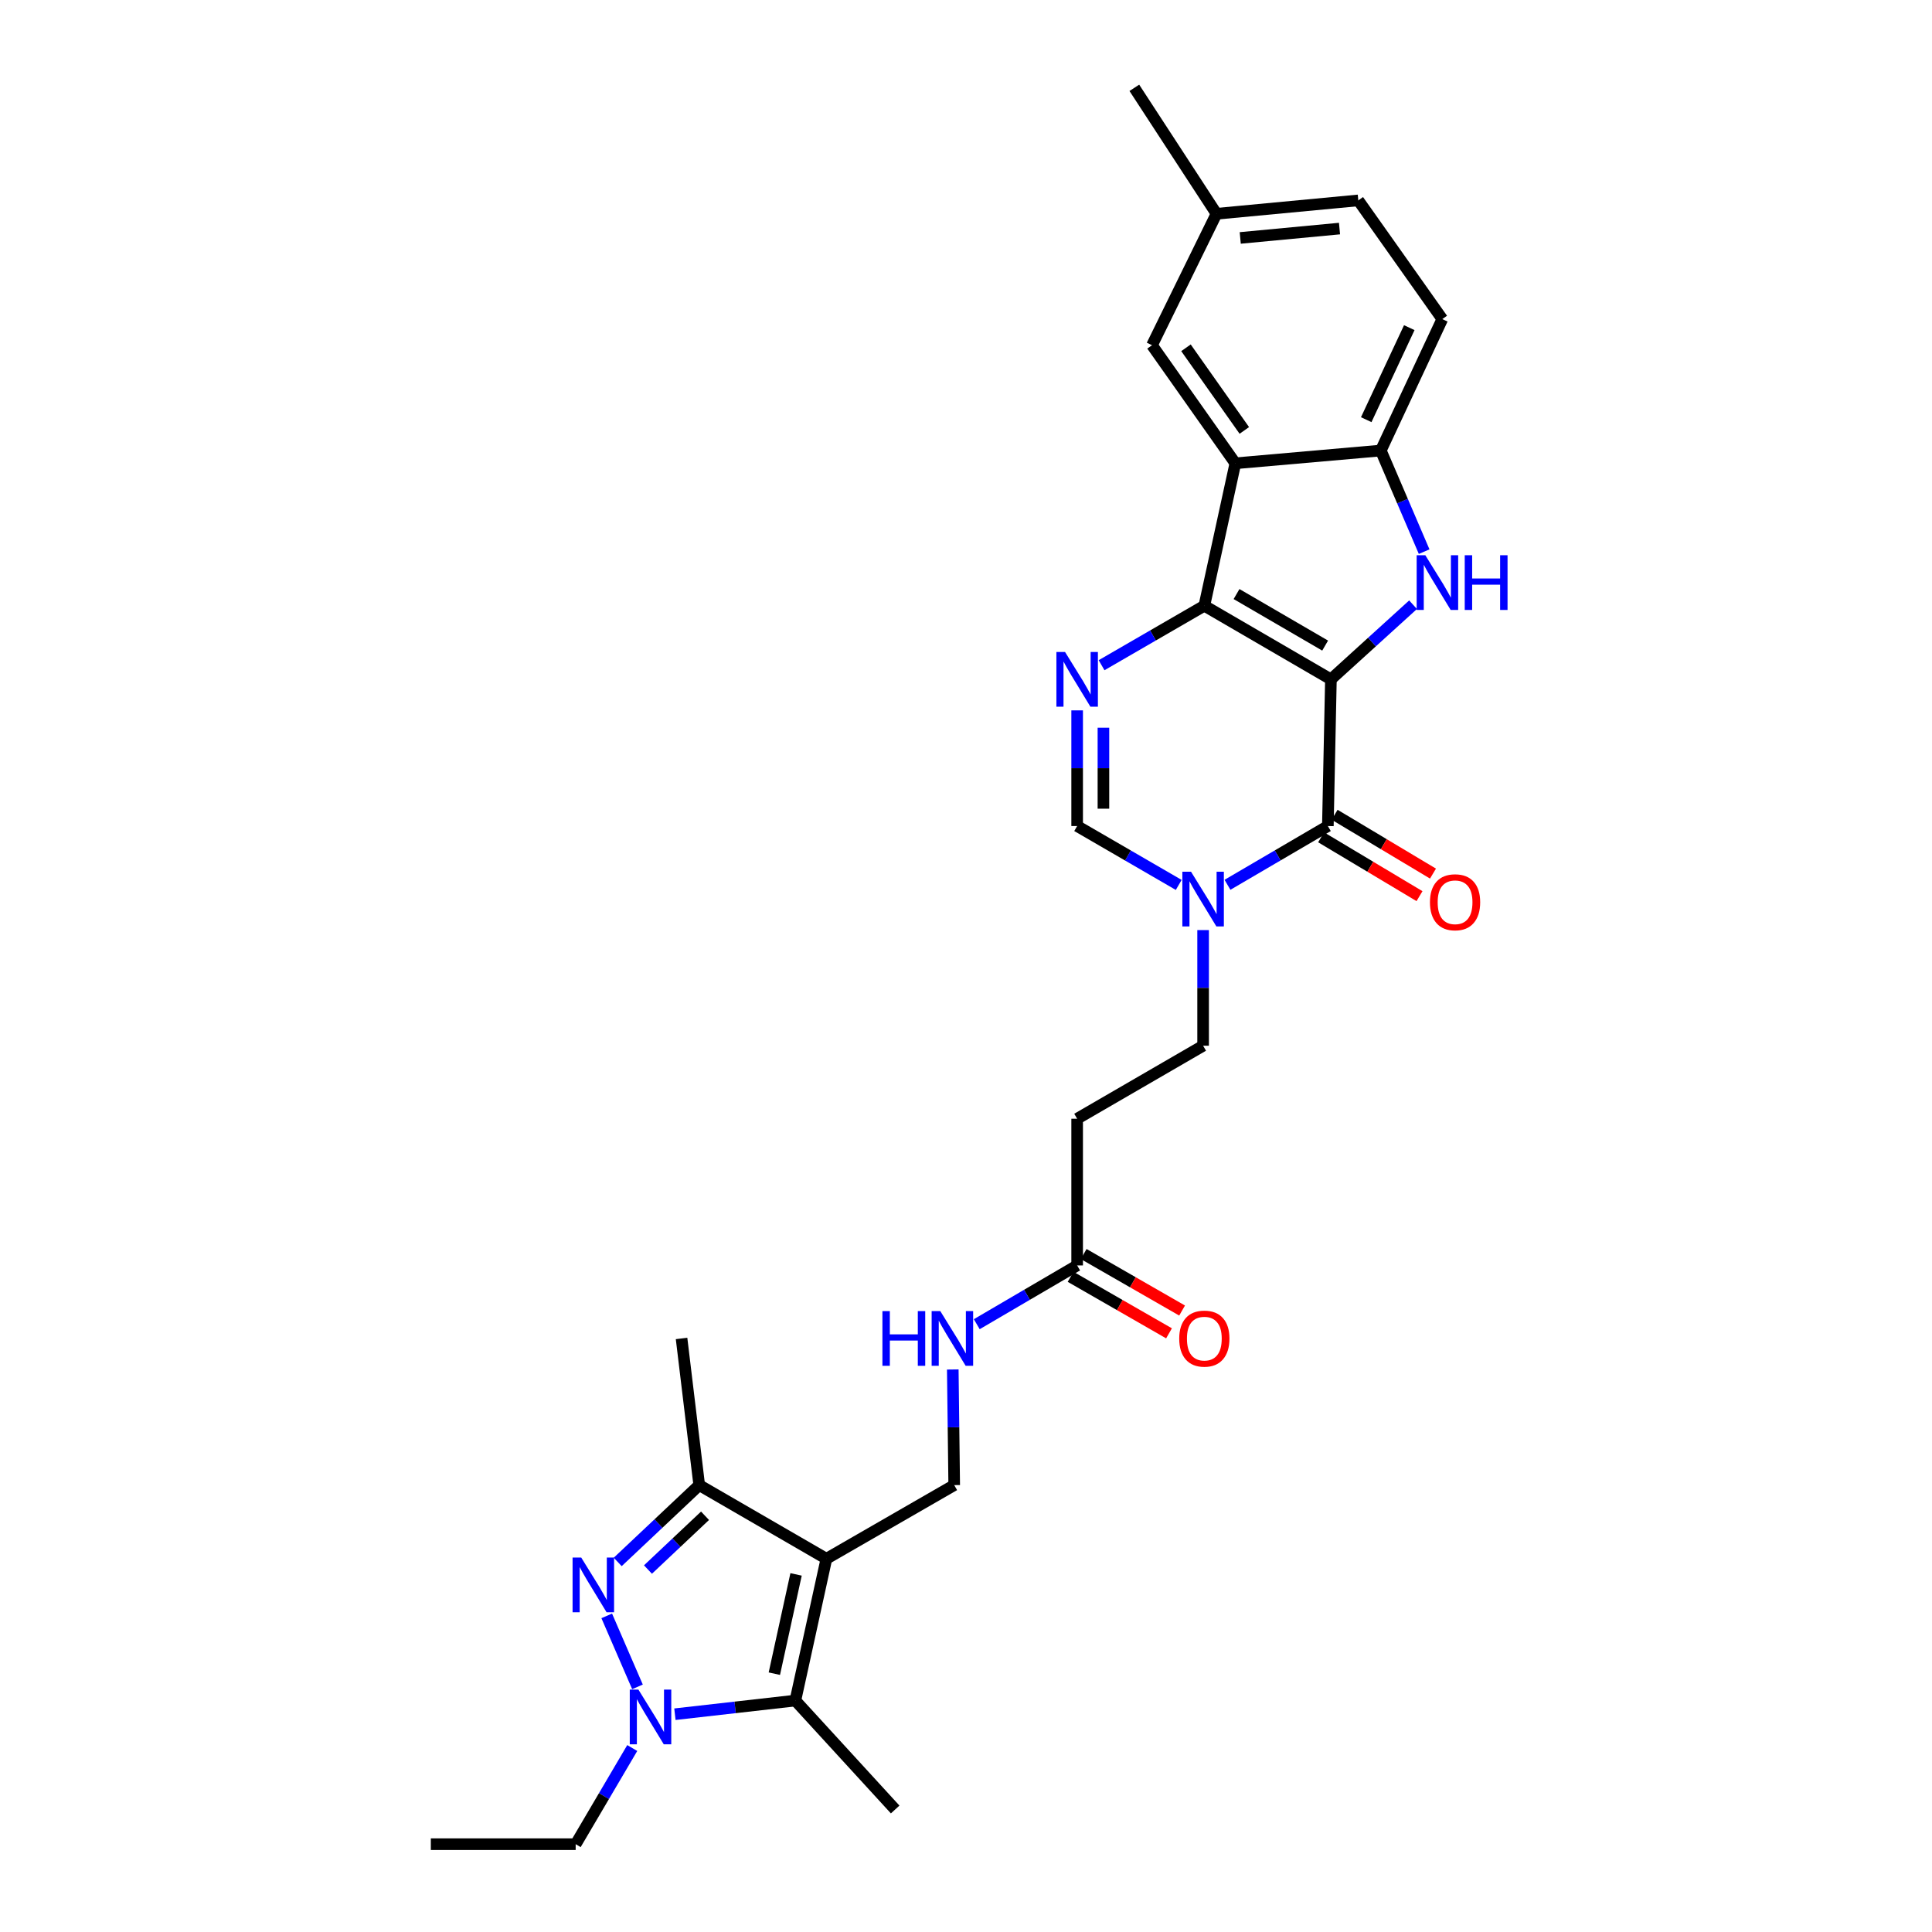 <?xml version='1.0' encoding='iso-8859-1'?>
<svg version='1.1' baseProfile='full'
              xmlns='http://www.w3.org/2000/svg'
                      xmlns:rdkit='http://www.rdkit.org/xml'
                      xmlns:xlink='http://www.w3.org/1999/xlink'
                  xml:space='preserve'
width='1000px' height='1000px' viewBox='0 0 1000 1000'>
<!-- END OF HEADER -->
<rect style='opacity:1.0;fill:#FFFFFF;stroke:none' width='1000' height='1000' x='0' y='0'> </rect>
<path class='bond-0' d='M 688.879,351.631 L 623.363,313.526' style='fill:none;fill-rule:evenodd;stroke:#000000;stroke-width:6px;stroke-linecap:butt;stroke-linejoin:miter;stroke-opacity:1' />
<path class='bond-0' d='M 685.891,334.156 L 640.029,307.483' style='fill:none;fill-rule:evenodd;stroke:#000000;stroke-width:6px;stroke-linecap:butt;stroke-linejoin:miter;stroke-opacity:1' />
<path class='bond-2' d='M 688.879,351.631 L 710.14,332.314' style='fill:none;fill-rule:evenodd;stroke:#000000;stroke-width:6px;stroke-linecap:butt;stroke-linejoin:miter;stroke-opacity:1' />
<path class='bond-2' d='M 710.14,332.314 L 731.401,312.997' style='fill:none;fill-rule:evenodd;stroke:#0000FF;stroke-width:6px;stroke-linecap:butt;stroke-linejoin:miter;stroke-opacity:1' />
<path class='bond-3' d='M 688.879,351.631 L 687.299,427.554' style='fill:none;fill-rule:evenodd;stroke:#000000;stroke-width:6px;stroke-linecap:butt;stroke-linejoin:miter;stroke-opacity:1' />
<path class='bond-5' d='M 623.363,313.526 L 596.767,328.92' style='fill:none;fill-rule:evenodd;stroke:#000000;stroke-width:6px;stroke-linecap:butt;stroke-linejoin:miter;stroke-opacity:1' />
<path class='bond-5' d='M 596.767,328.92 L 570.171,344.314' style='fill:none;fill-rule:evenodd;stroke:#0000FF;stroke-width:6px;stroke-linecap:butt;stroke-linejoin:miter;stroke-opacity:1' />
<path class='bond-7' d='M 623.363,313.526 L 639.415,239.803' style='fill:none;fill-rule:evenodd;stroke:#000000;stroke-width:6px;stroke-linecap:butt;stroke-linejoin:miter;stroke-opacity:1' />
<path class='bond-1' d='M 427.745,806.804 L 493.895,768.692' style='fill:none;fill-rule:evenodd;stroke:#000000;stroke-width:6px;stroke-linecap:butt;stroke-linejoin:miter;stroke-opacity:1' />
<path class='bond-8' d='M 427.745,806.804 L 411.677,880.21' style='fill:none;fill-rule:evenodd;stroke:#000000;stroke-width:6px;stroke-linecap:butt;stroke-linejoin:miter;stroke-opacity:1' />
<path class='bond-8' d='M 412.046,814.906 L 400.799,866.29' style='fill:none;fill-rule:evenodd;stroke:#000000;stroke-width:6px;stroke-linecap:butt;stroke-linejoin:miter;stroke-opacity:1' />
<path class='bond-10' d='M 427.745,806.804 L 361.919,768.692' style='fill:none;fill-rule:evenodd;stroke:#000000;stroke-width:6px;stroke-linecap:butt;stroke-linejoin:miter;stroke-opacity:1' />
<path class='bond-11' d='M 737.136,285.529 L 725.919,259.363' style='fill:none;fill-rule:evenodd;stroke:#0000FF;stroke-width:6px;stroke-linecap:butt;stroke-linejoin:miter;stroke-opacity:1' />
<path class='bond-11' d='M 725.919,259.363 L 714.703,233.198' style='fill:none;fill-rule:evenodd;stroke:#000000;stroke-width:6px;stroke-linecap:butt;stroke-linejoin:miter;stroke-opacity:1' />
<path class='bond-9' d='M 687.299,427.554 L 661.319,442.764' style='fill:none;fill-rule:evenodd;stroke:#000000;stroke-width:6px;stroke-linecap:butt;stroke-linejoin:miter;stroke-opacity:1' />
<path class='bond-9' d='M 661.319,442.764 L 635.339,457.974' style='fill:none;fill-rule:evenodd;stroke:#0000FF;stroke-width:6px;stroke-linecap:butt;stroke-linejoin:miter;stroke-opacity:1' />
<path class='bond-19' d='M 683.808,433.391 L 709.27,448.618' style='fill:none;fill-rule:evenodd;stroke:#000000;stroke-width:6px;stroke-linecap:butt;stroke-linejoin:miter;stroke-opacity:1' />
<path class='bond-19' d='M 709.27,448.618 L 734.731,463.845' style='fill:none;fill-rule:evenodd;stroke:#FF0000;stroke-width:6px;stroke-linecap:butt;stroke-linejoin:miter;stroke-opacity:1' />
<path class='bond-19' d='M 690.79,421.716 L 716.252,436.943' style='fill:none;fill-rule:evenodd;stroke:#000000;stroke-width:6px;stroke-linecap:butt;stroke-linejoin:miter;stroke-opacity:1' />
<path class='bond-19' d='M 716.252,436.943 L 741.713,452.17' style='fill:none;fill-rule:evenodd;stroke:#FF0000;stroke-width:6px;stroke-linecap:butt;stroke-linejoin:miter;stroke-opacity:1' />
<path class='bond-4' d='M 319.727,808.457 L 340.823,788.574' style='fill:none;fill-rule:evenodd;stroke:#0000FF;stroke-width:6px;stroke-linecap:butt;stroke-linejoin:miter;stroke-opacity:1' />
<path class='bond-4' d='M 340.823,788.574 L 361.919,768.692' style='fill:none;fill-rule:evenodd;stroke:#000000;stroke-width:6px;stroke-linecap:butt;stroke-linejoin:miter;stroke-opacity:1' />
<path class='bond-4' d='M 335.386,812.392 L 350.153,798.474' style='fill:none;fill-rule:evenodd;stroke:#0000FF;stroke-width:6px;stroke-linecap:butt;stroke-linejoin:miter;stroke-opacity:1' />
<path class='bond-4' d='M 350.153,798.474 L 364.92,784.556' style='fill:none;fill-rule:evenodd;stroke:#000000;stroke-width:6px;stroke-linecap:butt;stroke-linejoin:miter;stroke-opacity:1' />
<path class='bond-32' d='M 314.044,836.377 L 329.957,873.119' style='fill:none;fill-rule:evenodd;stroke:#0000FF;stroke-width:6px;stroke-linecap:butt;stroke-linejoin:miter;stroke-opacity:1' />
<path class='bond-30' d='M 557.529,367.689 L 557.529,397.622' style='fill:none;fill-rule:evenodd;stroke:#0000FF;stroke-width:6px;stroke-linecap:butt;stroke-linejoin:miter;stroke-opacity:1' />
<path class='bond-30' d='M 557.529,397.622 L 557.529,427.554' style='fill:none;fill-rule:evenodd;stroke:#000000;stroke-width:6px;stroke-linecap:butt;stroke-linejoin:miter;stroke-opacity:1' />
<path class='bond-30' d='M 571.133,376.669 L 571.133,397.622' style='fill:none;fill-rule:evenodd;stroke:#0000FF;stroke-width:6px;stroke-linecap:butt;stroke-linejoin:miter;stroke-opacity:1' />
<path class='bond-30' d='M 571.133,397.622 L 571.133,418.574' style='fill:none;fill-rule:evenodd;stroke:#000000;stroke-width:6px;stroke-linecap:butt;stroke-linejoin:miter;stroke-opacity:1' />
<path class='bond-6' d='M 349.333,887.274 L 380.505,883.742' style='fill:none;fill-rule:evenodd;stroke:#0000FF;stroke-width:6px;stroke-linecap:butt;stroke-linejoin:miter;stroke-opacity:1' />
<path class='bond-6' d='M 380.505,883.742 L 411.677,880.21' style='fill:none;fill-rule:evenodd;stroke:#000000;stroke-width:6px;stroke-linecap:butt;stroke-linejoin:miter;stroke-opacity:1' />
<path class='bond-22' d='M 327.252,904.774 L 312.61,929.66' style='fill:none;fill-rule:evenodd;stroke:#0000FF;stroke-width:6px;stroke-linecap:butt;stroke-linejoin:miter;stroke-opacity:1' />
<path class='bond-22' d='M 312.61,929.66 L 297.967,954.545' style='fill:none;fill-rule:evenodd;stroke:#000000;stroke-width:6px;stroke-linecap:butt;stroke-linejoin:miter;stroke-opacity:1' />
<path class='bond-17' d='M 639.415,239.803 L 596.277,178.693' style='fill:none;fill-rule:evenodd;stroke:#000000;stroke-width:6px;stroke-linecap:butt;stroke-linejoin:miter;stroke-opacity:1' />
<path class='bond-17' d='M 644.058,222.791 L 613.861,180.015' style='fill:none;fill-rule:evenodd;stroke:#000000;stroke-width:6px;stroke-linecap:butt;stroke-linejoin:miter;stroke-opacity:1' />
<path class='bond-29' d='M 639.415,239.803 L 714.703,233.198' style='fill:none;fill-rule:evenodd;stroke:#000000;stroke-width:6px;stroke-linecap:butt;stroke-linejoin:miter;stroke-opacity:1' />
<path class='bond-24' d='M 411.677,880.21 L 463.34,936.589' style='fill:none;fill-rule:evenodd;stroke:#000000;stroke-width:6px;stroke-linecap:butt;stroke-linejoin:miter;stroke-opacity:1' />
<path class='bond-12' d='M 610.104,458.037 L 583.817,442.795' style='fill:none;fill-rule:evenodd;stroke:#0000FF;stroke-width:6px;stroke-linecap:butt;stroke-linejoin:miter;stroke-opacity:1' />
<path class='bond-12' d='M 583.817,442.795 L 557.529,427.554' style='fill:none;fill-rule:evenodd;stroke:#000000;stroke-width:6px;stroke-linecap:butt;stroke-linejoin:miter;stroke-opacity:1' />
<path class='bond-16' d='M 622.728,481.414 L 622.728,511.339' style='fill:none;fill-rule:evenodd;stroke:#0000FF;stroke-width:6px;stroke-linecap:butt;stroke-linejoin:miter;stroke-opacity:1' />
<path class='bond-16' d='M 622.728,511.339 L 622.728,541.264' style='fill:none;fill-rule:evenodd;stroke:#000000;stroke-width:6px;stroke-linecap:butt;stroke-linejoin:miter;stroke-opacity:1' />
<path class='bond-26' d='M 361.919,768.692 L 352.774,692.784' style='fill:none;fill-rule:evenodd;stroke:#000000;stroke-width:6px;stroke-linecap:butt;stroke-linejoin:miter;stroke-opacity:1' />
<path class='bond-20' d='M 714.703,233.198 L 746.535,165.158' style='fill:none;fill-rule:evenodd;stroke:#000000;stroke-width:6px;stroke-linecap:butt;stroke-linejoin:miter;stroke-opacity:1' />
<path class='bond-20' d='M 707.156,217.227 L 729.438,169.599' style='fill:none;fill-rule:evenodd;stroke:#000000;stroke-width:6px;stroke-linecap:butt;stroke-linejoin:miter;stroke-opacity:1' />
<path class='bond-13' d='M 493.895,768.692 L 493.526,738.767' style='fill:none;fill-rule:evenodd;stroke:#000000;stroke-width:6px;stroke-linecap:butt;stroke-linejoin:miter;stroke-opacity:1' />
<path class='bond-13' d='M 493.526,738.767 L 493.156,708.842' style='fill:none;fill-rule:evenodd;stroke:#0000FF;stroke-width:6px;stroke-linecap:butt;stroke-linejoin:miter;stroke-opacity:1' />
<path class='bond-14' d='M 557.529,654.982 L 557.529,579.059' style='fill:none;fill-rule:evenodd;stroke:#000000;stroke-width:6px;stroke-linecap:butt;stroke-linejoin:miter;stroke-opacity:1' />
<path class='bond-18' d='M 557.529,654.982 L 531.549,670.191' style='fill:none;fill-rule:evenodd;stroke:#000000;stroke-width:6px;stroke-linecap:butt;stroke-linejoin:miter;stroke-opacity:1' />
<path class='bond-18' d='M 531.549,670.191 L 505.569,685.401' style='fill:none;fill-rule:evenodd;stroke:#0000FF;stroke-width:6px;stroke-linecap:butt;stroke-linejoin:miter;stroke-opacity:1' />
<path class='bond-21' d='M 554.142,660.88 L 579.61,675.504' style='fill:none;fill-rule:evenodd;stroke:#000000;stroke-width:6px;stroke-linecap:butt;stroke-linejoin:miter;stroke-opacity:1' />
<path class='bond-21' d='M 579.61,675.504 L 605.078,690.128' style='fill:none;fill-rule:evenodd;stroke:#FF0000;stroke-width:6px;stroke-linecap:butt;stroke-linejoin:miter;stroke-opacity:1' />
<path class='bond-21' d='M 560.916,649.083 L 586.384,663.707' style='fill:none;fill-rule:evenodd;stroke:#000000;stroke-width:6px;stroke-linecap:butt;stroke-linejoin:miter;stroke-opacity:1' />
<path class='bond-21' d='M 586.384,663.707 L 611.852,678.331' style='fill:none;fill-rule:evenodd;stroke:#FF0000;stroke-width:6px;stroke-linecap:butt;stroke-linejoin:miter;stroke-opacity:1' />
<path class='bond-15' d='M 557.529,579.059 L 622.728,541.264' style='fill:none;fill-rule:evenodd;stroke:#000000;stroke-width:6px;stroke-linecap:butt;stroke-linejoin:miter;stroke-opacity:1' />
<path class='bond-23' d='M 596.277,178.693 L 629.658,110.653' style='fill:none;fill-rule:evenodd;stroke:#000000;stroke-width:6px;stroke-linecap:butt;stroke-linejoin:miter;stroke-opacity:1' />
<path class='bond-25' d='M 746.535,165.158 L 703.057,103.723' style='fill:none;fill-rule:evenodd;stroke:#000000;stroke-width:6px;stroke-linecap:butt;stroke-linejoin:miter;stroke-opacity:1' />
<path class='bond-28' d='M 297.967,954.545 L 222.997,954.545' style='fill:none;fill-rule:evenodd;stroke:#000000;stroke-width:6px;stroke-linecap:butt;stroke-linejoin:miter;stroke-opacity:1' />
<path class='bond-27' d='M 629.658,110.653 L 587.132,45.455' style='fill:none;fill-rule:evenodd;stroke:#000000;stroke-width:6px;stroke-linecap:butt;stroke-linejoin:miter;stroke-opacity:1' />
<path class='bond-31' d='M 629.658,110.653 L 703.057,103.723' style='fill:none;fill-rule:evenodd;stroke:#000000;stroke-width:6px;stroke-linecap:butt;stroke-linejoin:miter;stroke-opacity:1' />
<path class='bond-31' d='M 641.947,123.157 L 693.326,118.306' style='fill:none;fill-rule:evenodd;stroke:#000000;stroke-width:6px;stroke-linecap:butt;stroke-linejoin:miter;stroke-opacity:1' />
<path  class='atom-3' d='M 737.743 287.388
L 747.023 302.388
Q 747.943 303.868, 749.423 306.548
Q 750.903 309.228, 750.983 309.388
L 750.983 287.388
L 754.743 287.388
L 754.743 315.708
L 750.863 315.708
L 740.903 299.308
Q 739.743 297.388, 738.503 295.188
Q 737.303 292.988, 736.943 292.308
L 736.943 315.708
L 733.263 315.708
L 733.263 287.388
L 737.743 287.388
' fill='#0000FF'/>
<path  class='atom-3' d='M 758.143 287.388
L 761.983 287.388
L 761.983 299.428
L 776.463 299.428
L 776.463 287.388
L 780.303 287.388
L 780.303 315.708
L 776.463 315.708
L 776.463 302.628
L 761.983 302.628
L 761.983 315.708
L 758.143 315.708
L 758.143 287.388
' fill='#0000FF'/>
<path  class='atom-5' d='M 300.844 806.195
L 310.124 821.195
Q 311.044 822.675, 312.524 825.355
Q 314.004 828.035, 314.084 828.195
L 314.084 806.195
L 317.844 806.195
L 317.844 834.515
L 313.964 834.515
L 304.004 818.115
Q 302.844 816.195, 301.604 813.995
Q 300.404 811.795, 300.044 811.115
L 300.044 834.515
L 296.364 834.515
L 296.364 806.195
L 300.844 806.195
' fill='#0000FF'/>
<path  class='atom-6' d='M 551.269 337.471
L 560.549 352.471
Q 561.469 353.951, 562.949 356.631
Q 564.429 359.311, 564.509 359.471
L 564.509 337.471
L 568.269 337.471
L 568.269 365.791
L 564.389 365.791
L 554.429 349.391
Q 553.269 347.471, 552.029 345.271
Q 550.829 343.071, 550.469 342.391
L 550.469 365.791
L 546.789 365.791
L 546.789 337.471
L 551.269 337.471
' fill='#0000FF'/>
<path  class='atom-7' d='M 330.447 874.545
L 339.727 889.545
Q 340.647 891.025, 342.127 893.705
Q 343.607 896.385, 343.687 896.545
L 343.687 874.545
L 347.447 874.545
L 347.447 902.865
L 343.567 902.865
L 333.607 886.465
Q 332.447 884.545, 331.207 882.345
Q 330.007 880.145, 329.647 879.465
L 329.647 902.865
L 325.967 902.865
L 325.967 874.545
L 330.447 874.545
' fill='#0000FF'/>
<path  class='atom-10' d='M 616.468 451.196
L 625.748 466.196
Q 626.668 467.676, 628.148 470.356
Q 629.628 473.036, 629.708 473.196
L 629.708 451.196
L 633.468 451.196
L 633.468 479.516
L 629.588 479.516
L 619.628 463.116
Q 618.468 461.196, 617.228 458.996
Q 616.028 456.796, 615.668 456.116
L 615.668 479.516
L 611.988 479.516
L 611.988 451.196
L 616.468 451.196
' fill='#0000FF'/>
<path  class='atom-19' d='M 456.738 678.624
L 460.578 678.624
L 460.578 690.664
L 475.058 690.664
L 475.058 678.624
L 478.898 678.624
L 478.898 706.944
L 475.058 706.944
L 475.058 693.864
L 460.578 693.864
L 460.578 706.944
L 456.738 706.944
L 456.738 678.624
' fill='#0000FF'/>
<path  class='atom-19' d='M 486.698 678.624
L 495.978 693.624
Q 496.898 695.104, 498.378 697.784
Q 499.858 700.464, 499.938 700.624
L 499.938 678.624
L 503.698 678.624
L 503.698 706.944
L 499.818 706.944
L 489.858 690.544
Q 488.698 688.624, 487.458 686.424
Q 486.258 684.224, 485.898 683.544
L 485.898 706.944
L 482.218 706.944
L 482.218 678.624
L 486.698 678.624
' fill='#0000FF'/>
<path  class='atom-20' d='M 740.14 467.008
Q 740.14 460.208, 743.5 456.408
Q 746.86 452.608, 753.14 452.608
Q 759.42 452.608, 762.78 456.408
Q 766.14 460.208, 766.14 467.008
Q 766.14 473.888, 762.74 477.808
Q 759.34 481.688, 753.14 481.688
Q 746.9 481.688, 743.5 477.808
Q 740.14 473.928, 740.14 467.008
M 753.14 478.488
Q 757.46 478.488, 759.78 475.608
Q 762.14 472.688, 762.14 467.008
Q 762.14 461.448, 759.78 458.648
Q 757.46 455.808, 753.14 455.808
Q 748.82 455.808, 746.46 458.608
Q 744.14 461.408, 744.14 467.008
Q 744.14 472.728, 746.46 475.608
Q 748.82 478.488, 753.14 478.488
' fill='#FF0000'/>
<path  class='atom-22' d='M 610.363 692.864
Q 610.363 686.064, 613.723 682.264
Q 617.083 678.464, 623.363 678.464
Q 629.643 678.464, 633.003 682.264
Q 636.363 686.064, 636.363 692.864
Q 636.363 699.744, 632.963 703.664
Q 629.563 707.544, 623.363 707.544
Q 617.123 707.544, 613.723 703.664
Q 610.363 699.784, 610.363 692.864
M 623.363 704.344
Q 627.683 704.344, 630.003 701.464
Q 632.363 698.544, 632.363 692.864
Q 632.363 687.304, 630.003 684.504
Q 627.683 681.664, 623.363 681.664
Q 619.043 681.664, 616.683 684.464
Q 614.363 687.264, 614.363 692.864
Q 614.363 698.584, 616.683 701.464
Q 619.043 704.344, 623.363 704.344
' fill='#FF0000'/>
</svg>
